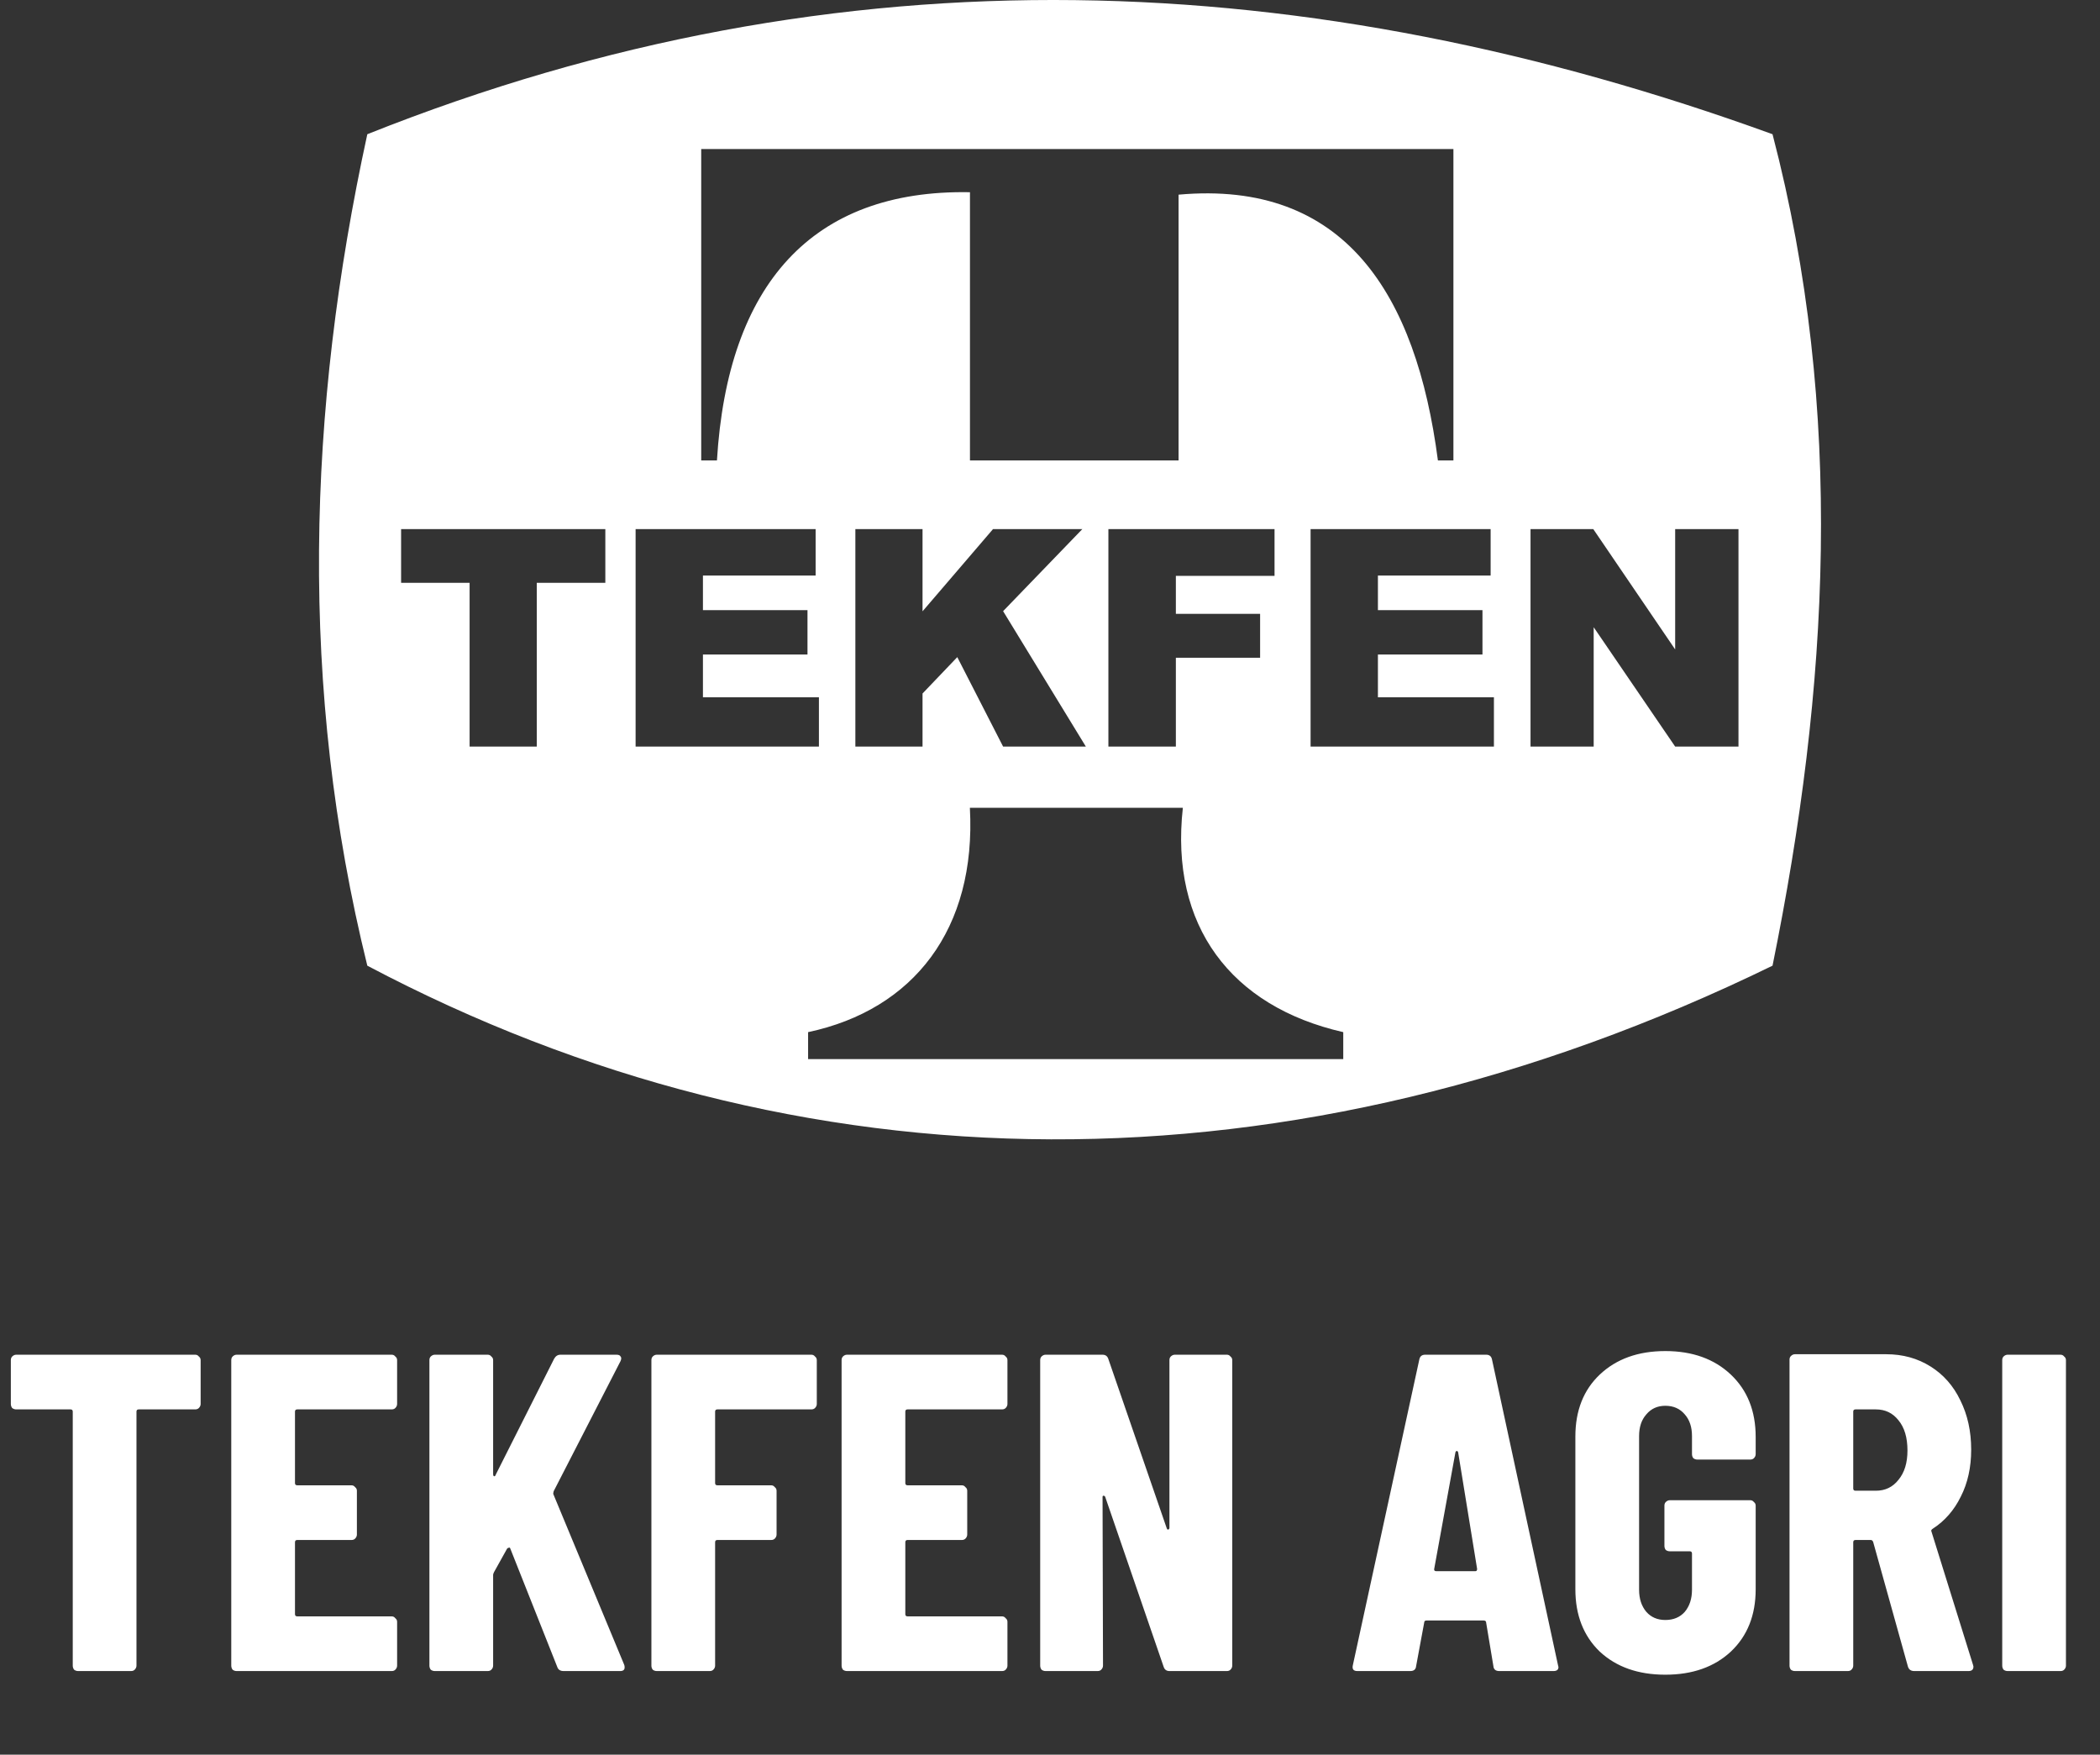 <svg width="79" height="66" viewBox="0 0 79 66" fill="none" xmlns="http://www.w3.org/2000/svg">
<rect x="0" y="0" width="79" height="66" fill="#333333" stroke="none"/>
<path fill-rule="evenodd" clip-rule="evenodd" d="M13.818 5.049C31.724 -2.097 49.312 -1.256 66.681 5.049C69.406 15.473 68.8 25.898 66.681 36.323C48.555 45.159 30.06 44.906 13.818 36.323C11.245 25.898 11.548 15.473 13.818 5.049ZM15.089 19.902H22.772V21.923H20.193V28.082H17.666V21.923H15.089V19.902ZM23.911 19.902H30.683V21.649H26.444V22.95H30.377V24.618H26.444V26.229H30.807V28.082H23.911V19.902ZM32.178 19.902H34.705V22.994L37.356 19.902H40.716L37.736 22.988L40.849 28.082H37.736L36.012 24.717L34.705 26.085V28.082H32.178V19.902ZM41.697 19.902H47.947V21.66H44.235V23.089H47.404V24.74H44.235V28.082H41.697V19.902ZM49.303 19.902H56.076V21.649H51.836V22.95H55.769V24.618H51.836V26.229H56.2V28.082H49.303V19.902ZM57.577 19.902H59.938L63.018 24.428V19.902H65.4V28.082H63.018L59.953 23.592V28.082H57.577V19.902ZM36.486 30.385C36.734 34.946 34.367 37.98 30.4 38.823V39.837H50.532V38.823C46.309 37.861 44.003 34.822 44.498 30.385H36.486ZM26.379 5.605H54.676V17.319H54.093C53.276 11.062 50.588 6.76 44.337 7.322V17.319C41.721 17.319 39.105 17.319 36.489 17.319C36.489 14.069 36.489 10.48 36.489 7.23C30.543 7.12 27.37 10.708 26.971 17.319H26.379V5.605Z" fill="white"/>
<path d="M7.344 50.956C7.401 50.956 7.446 50.978 7.48 51.023C7.525 51.057 7.548 51.103 7.548 51.16V52.809C7.548 52.865 7.525 52.916 7.48 52.962C7.446 52.995 7.401 53.013 7.344 53.013H5.219C5.162 53.013 5.134 53.041 5.134 53.097V62.651C5.134 62.708 5.111 62.759 5.066 62.804C5.032 62.839 4.987 62.855 4.93 62.855H2.941C2.884 62.855 2.833 62.839 2.788 62.804C2.754 62.759 2.737 62.708 2.737 62.651V53.097C2.737 53.041 2.709 53.013 2.652 53.013H0.612C0.555 53.013 0.504 52.995 0.459 52.962C0.425 52.916 0.408 52.865 0.408 52.809V51.16C0.408 51.103 0.425 51.057 0.459 51.023C0.504 50.978 0.555 50.956 0.612 50.956H7.344ZM14.939 52.809C14.939 52.865 14.916 52.916 14.871 52.962C14.837 52.995 14.792 53.013 14.735 53.013H11.182C11.126 53.013 11.097 53.041 11.097 53.097V55.783C11.097 55.84 11.126 55.868 11.182 55.868H13.222C13.279 55.868 13.324 55.891 13.358 55.937C13.403 55.971 13.426 56.016 13.426 56.072V57.721C13.426 57.778 13.403 57.829 13.358 57.874C13.324 57.908 13.279 57.925 13.222 57.925H11.182C11.126 57.925 11.097 57.954 11.097 58.011V60.714C11.097 60.77 11.126 60.798 11.182 60.798H14.735C14.792 60.798 14.837 60.821 14.871 60.867C14.916 60.901 14.939 60.946 14.939 61.002V62.651C14.939 62.708 14.916 62.759 14.871 62.804C14.837 62.839 14.792 62.855 14.735 62.855H8.904C8.847 62.855 8.796 62.839 8.751 62.804C8.717 62.759 8.7 62.708 8.7 62.651V51.16C8.7 51.103 8.717 51.057 8.751 51.023C8.796 50.978 8.847 50.956 8.904 50.956H14.735C14.792 50.956 14.837 50.978 14.871 51.023C14.916 51.057 14.939 51.103 14.939 51.16V52.809ZM16.358 62.855C16.302 62.855 16.251 62.839 16.205 62.804C16.171 62.759 16.154 62.708 16.154 62.651V51.16C16.154 51.103 16.171 51.057 16.205 51.023C16.251 50.978 16.302 50.956 16.358 50.956H18.347C18.404 50.956 18.449 50.978 18.483 51.023C18.529 51.057 18.551 51.103 18.551 51.16V55.444C18.551 55.489 18.563 55.517 18.585 55.529C18.619 55.529 18.642 55.506 18.653 55.461L20.846 51.108C20.903 51.007 20.982 50.956 21.084 50.956H23.192C23.272 50.956 23.323 50.978 23.345 51.023C23.379 51.057 23.379 51.114 23.345 51.194L20.829 56.09C20.818 56.135 20.812 56.169 20.812 56.191L23.481 62.617C23.493 62.64 23.498 62.674 23.498 62.719C23.498 62.81 23.442 62.855 23.328 62.855H21.203C21.079 62.855 20.999 62.804 20.965 62.703L19.197 58.248C19.186 58.215 19.169 58.203 19.146 58.215C19.124 58.215 19.101 58.226 19.078 58.248L18.585 59.133C18.563 59.178 18.551 59.212 18.551 59.234V62.651C18.551 62.708 18.529 62.759 18.483 62.804C18.449 62.839 18.404 62.855 18.347 62.855H16.358ZM30.727 52.809C30.727 52.865 30.704 52.916 30.659 52.962C30.625 52.995 30.579 53.013 30.523 53.013H26.987C26.93 53.013 26.902 53.041 26.902 53.097V55.783C26.902 55.84 26.93 55.868 26.987 55.868H29.01C29.067 55.868 29.112 55.891 29.146 55.937C29.191 55.971 29.214 56.016 29.214 56.072V57.721C29.214 57.778 29.191 57.829 29.146 57.874C29.112 57.908 29.067 57.925 29.01 57.925H26.987C26.93 57.925 26.902 57.954 26.902 58.011V62.651C26.902 62.708 26.879 62.759 26.834 62.804C26.8 62.839 26.755 62.855 26.698 62.855H24.709C24.652 62.855 24.601 62.839 24.556 62.804C24.522 62.759 24.505 62.708 24.505 62.651V51.16C24.505 51.103 24.522 51.057 24.556 51.023C24.601 50.978 24.652 50.956 24.709 50.956H30.523C30.579 50.956 30.625 50.978 30.659 51.023C30.704 51.057 30.727 51.103 30.727 51.16V52.809ZM37.899 52.809C37.899 52.865 37.876 52.916 37.831 52.962C37.797 52.995 37.752 53.013 37.695 53.013H34.142C34.085 53.013 34.057 53.041 34.057 53.097V55.783C34.057 55.84 34.085 55.868 34.142 55.868H36.182C36.239 55.868 36.284 55.891 36.318 55.937C36.363 55.971 36.386 56.016 36.386 56.072V57.721C36.386 57.778 36.363 57.829 36.318 57.874C36.284 57.908 36.239 57.925 36.182 57.925H34.142C34.085 57.925 34.057 57.954 34.057 58.011V60.714C34.057 60.77 34.085 60.798 34.142 60.798H37.695C37.752 60.798 37.797 60.821 37.831 60.867C37.876 60.901 37.899 60.946 37.899 61.002V62.651C37.899 62.708 37.876 62.759 37.831 62.804C37.797 62.839 37.752 62.855 37.695 62.855H31.864C31.807 62.855 31.756 62.839 31.711 62.804C31.677 62.759 31.66 62.708 31.66 62.651V51.16C31.66 51.103 31.677 51.057 31.711 51.023C31.756 50.978 31.807 50.956 31.864 50.956H37.695C37.752 50.956 37.797 50.978 37.831 51.023C37.876 51.057 37.899 51.103 37.899 51.16V52.809ZM39.335 62.855C39.279 62.855 39.227 62.839 39.182 62.804C39.148 62.759 39.131 62.708 39.131 62.651V51.16C39.131 51.103 39.148 51.057 39.182 51.023C39.227 50.978 39.279 50.956 39.335 50.956H41.477C41.59 50.956 41.664 51.012 41.698 51.126L43.891 57.483C43.903 57.517 43.919 57.535 43.942 57.535C43.976 57.523 43.993 57.501 43.993 57.467V51.16C43.993 51.103 44.01 51.057 44.044 51.023C44.09 50.978 44.141 50.956 44.197 50.956H46.152C46.209 50.956 46.254 50.978 46.288 51.023C46.334 51.057 46.356 51.103 46.356 51.16V62.651C46.356 62.708 46.334 62.759 46.288 62.804C46.254 62.839 46.209 62.855 46.152 62.855H43.993C43.88 62.855 43.806 62.799 43.772 62.685L41.579 56.31C41.568 56.276 41.545 56.26 41.511 56.26C41.489 56.26 41.477 56.276 41.477 56.31L41.494 62.651C41.494 62.708 41.471 62.759 41.426 62.804C41.392 62.839 41.347 62.855 41.29 62.855H39.335ZM56.401 62.855C56.265 62.855 56.191 62.793 56.18 62.669L55.908 61.036C55.908 60.98 55.874 60.952 55.806 60.952H53.681C53.613 60.952 53.579 60.974 53.579 61.02L53.273 62.669C53.262 62.793 53.188 62.855 53.052 62.855H51.063C50.916 62.855 50.859 62.782 50.893 62.635L53.392 51.142C53.415 51.018 53.488 50.956 53.613 50.956H55.908C56.033 50.956 56.106 51.018 56.129 51.142L58.611 62.635L58.628 62.703C58.628 62.804 58.566 62.855 58.441 62.855H56.401ZM53.953 59.014C53.942 59.07 53.97 59.099 54.038 59.099H55.5C55.545 59.099 55.568 59.07 55.568 59.014L54.854 54.627C54.843 54.593 54.826 54.577 54.803 54.577C54.78 54.577 54.763 54.593 54.752 54.627L53.953 59.014ZM62.648 62.992C61.627 62.992 60.806 62.703 60.182 62.124C59.571 61.535 59.264 60.753 59.264 59.779V54.032C59.264 53.058 59.571 52.282 60.182 51.703C60.806 51.114 61.627 50.819 62.648 50.819C63.667 50.819 64.489 51.114 65.112 51.703C65.736 52.293 66.047 53.075 66.047 54.05V54.696C66.047 54.752 66.025 54.803 65.98 54.849C65.945 54.883 65.9 54.9 65.844 54.9H63.855C63.798 54.9 63.747 54.883 63.702 54.849C63.667 54.803 63.651 54.752 63.651 54.696V54.016C63.651 53.675 63.56 53.404 63.379 53.2C63.197 52.984 62.953 52.877 62.648 52.877C62.353 52.877 62.115 52.984 61.934 53.2C61.752 53.404 61.661 53.675 61.661 54.016V59.795C61.661 60.136 61.752 60.413 61.934 60.629C62.115 60.833 62.353 60.934 62.648 60.934C62.953 60.934 63.197 60.833 63.379 60.629C63.56 60.413 63.651 60.136 63.651 59.795V58.435C63.651 58.379 63.622 58.35 63.566 58.35H62.818C62.761 58.35 62.71 58.334 62.664 58.3C62.63 58.254 62.614 58.203 62.614 58.147V56.633C62.614 56.577 62.63 56.532 62.664 56.498C62.71 56.452 62.761 56.429 62.818 56.429H65.844C65.9 56.429 65.945 56.452 65.98 56.498C66.025 56.532 66.047 56.577 66.047 56.633V59.779C66.047 60.753 65.736 61.535 65.112 62.124C64.489 62.703 63.667 62.992 62.648 62.992ZM72.012 62.855C71.888 62.855 71.808 62.799 71.774 62.685L70.465 57.993C70.443 57.948 70.414 57.925 70.38 57.925H69.802C69.746 57.925 69.717 57.954 69.717 58.011V62.651C69.717 62.708 69.695 62.759 69.649 62.804C69.615 62.839 69.57 62.855 69.513 62.855H67.524C67.468 62.855 67.417 62.839 67.371 62.804C67.337 62.759 67.32 62.708 67.32 62.651V51.142C67.32 51.086 67.337 51.041 67.371 51.007C67.417 50.961 67.468 50.938 67.524 50.938H70.958C71.582 50.938 72.137 51.092 72.624 51.398C73.112 51.703 73.486 52.129 73.746 52.672C74.018 53.217 74.154 53.834 74.154 54.526C74.154 55.194 74.024 55.783 73.763 56.294C73.514 56.803 73.163 57.206 72.709 57.501C72.687 57.512 72.67 57.529 72.658 57.551C72.647 57.563 72.647 57.58 72.658 57.602L74.222 62.617L74.239 62.685C74.239 62.799 74.177 62.855 74.052 62.855H72.012ZM69.802 53.013C69.746 53.013 69.717 53.041 69.717 53.097V55.987C69.717 56.044 69.746 56.072 69.802 56.072H70.567C70.919 56.072 71.202 55.937 71.417 55.664C71.644 55.392 71.757 55.024 71.757 54.559C71.757 54.072 71.644 53.693 71.417 53.42C71.202 53.148 70.919 53.013 70.567 53.013H69.802ZM75.526 62.855C75.47 62.855 75.419 62.839 75.373 62.804C75.339 62.759 75.322 62.708 75.322 62.651V51.16C75.322 51.103 75.339 51.057 75.373 51.023C75.419 50.978 75.47 50.956 75.526 50.956H77.515C77.572 50.956 77.617 50.978 77.651 51.023C77.697 51.057 77.719 51.103 77.719 51.16V62.651C77.719 62.708 77.697 62.759 77.651 62.804C77.617 62.839 77.572 62.855 77.515 62.855H75.526Z" fill="white"/>
</svg>
